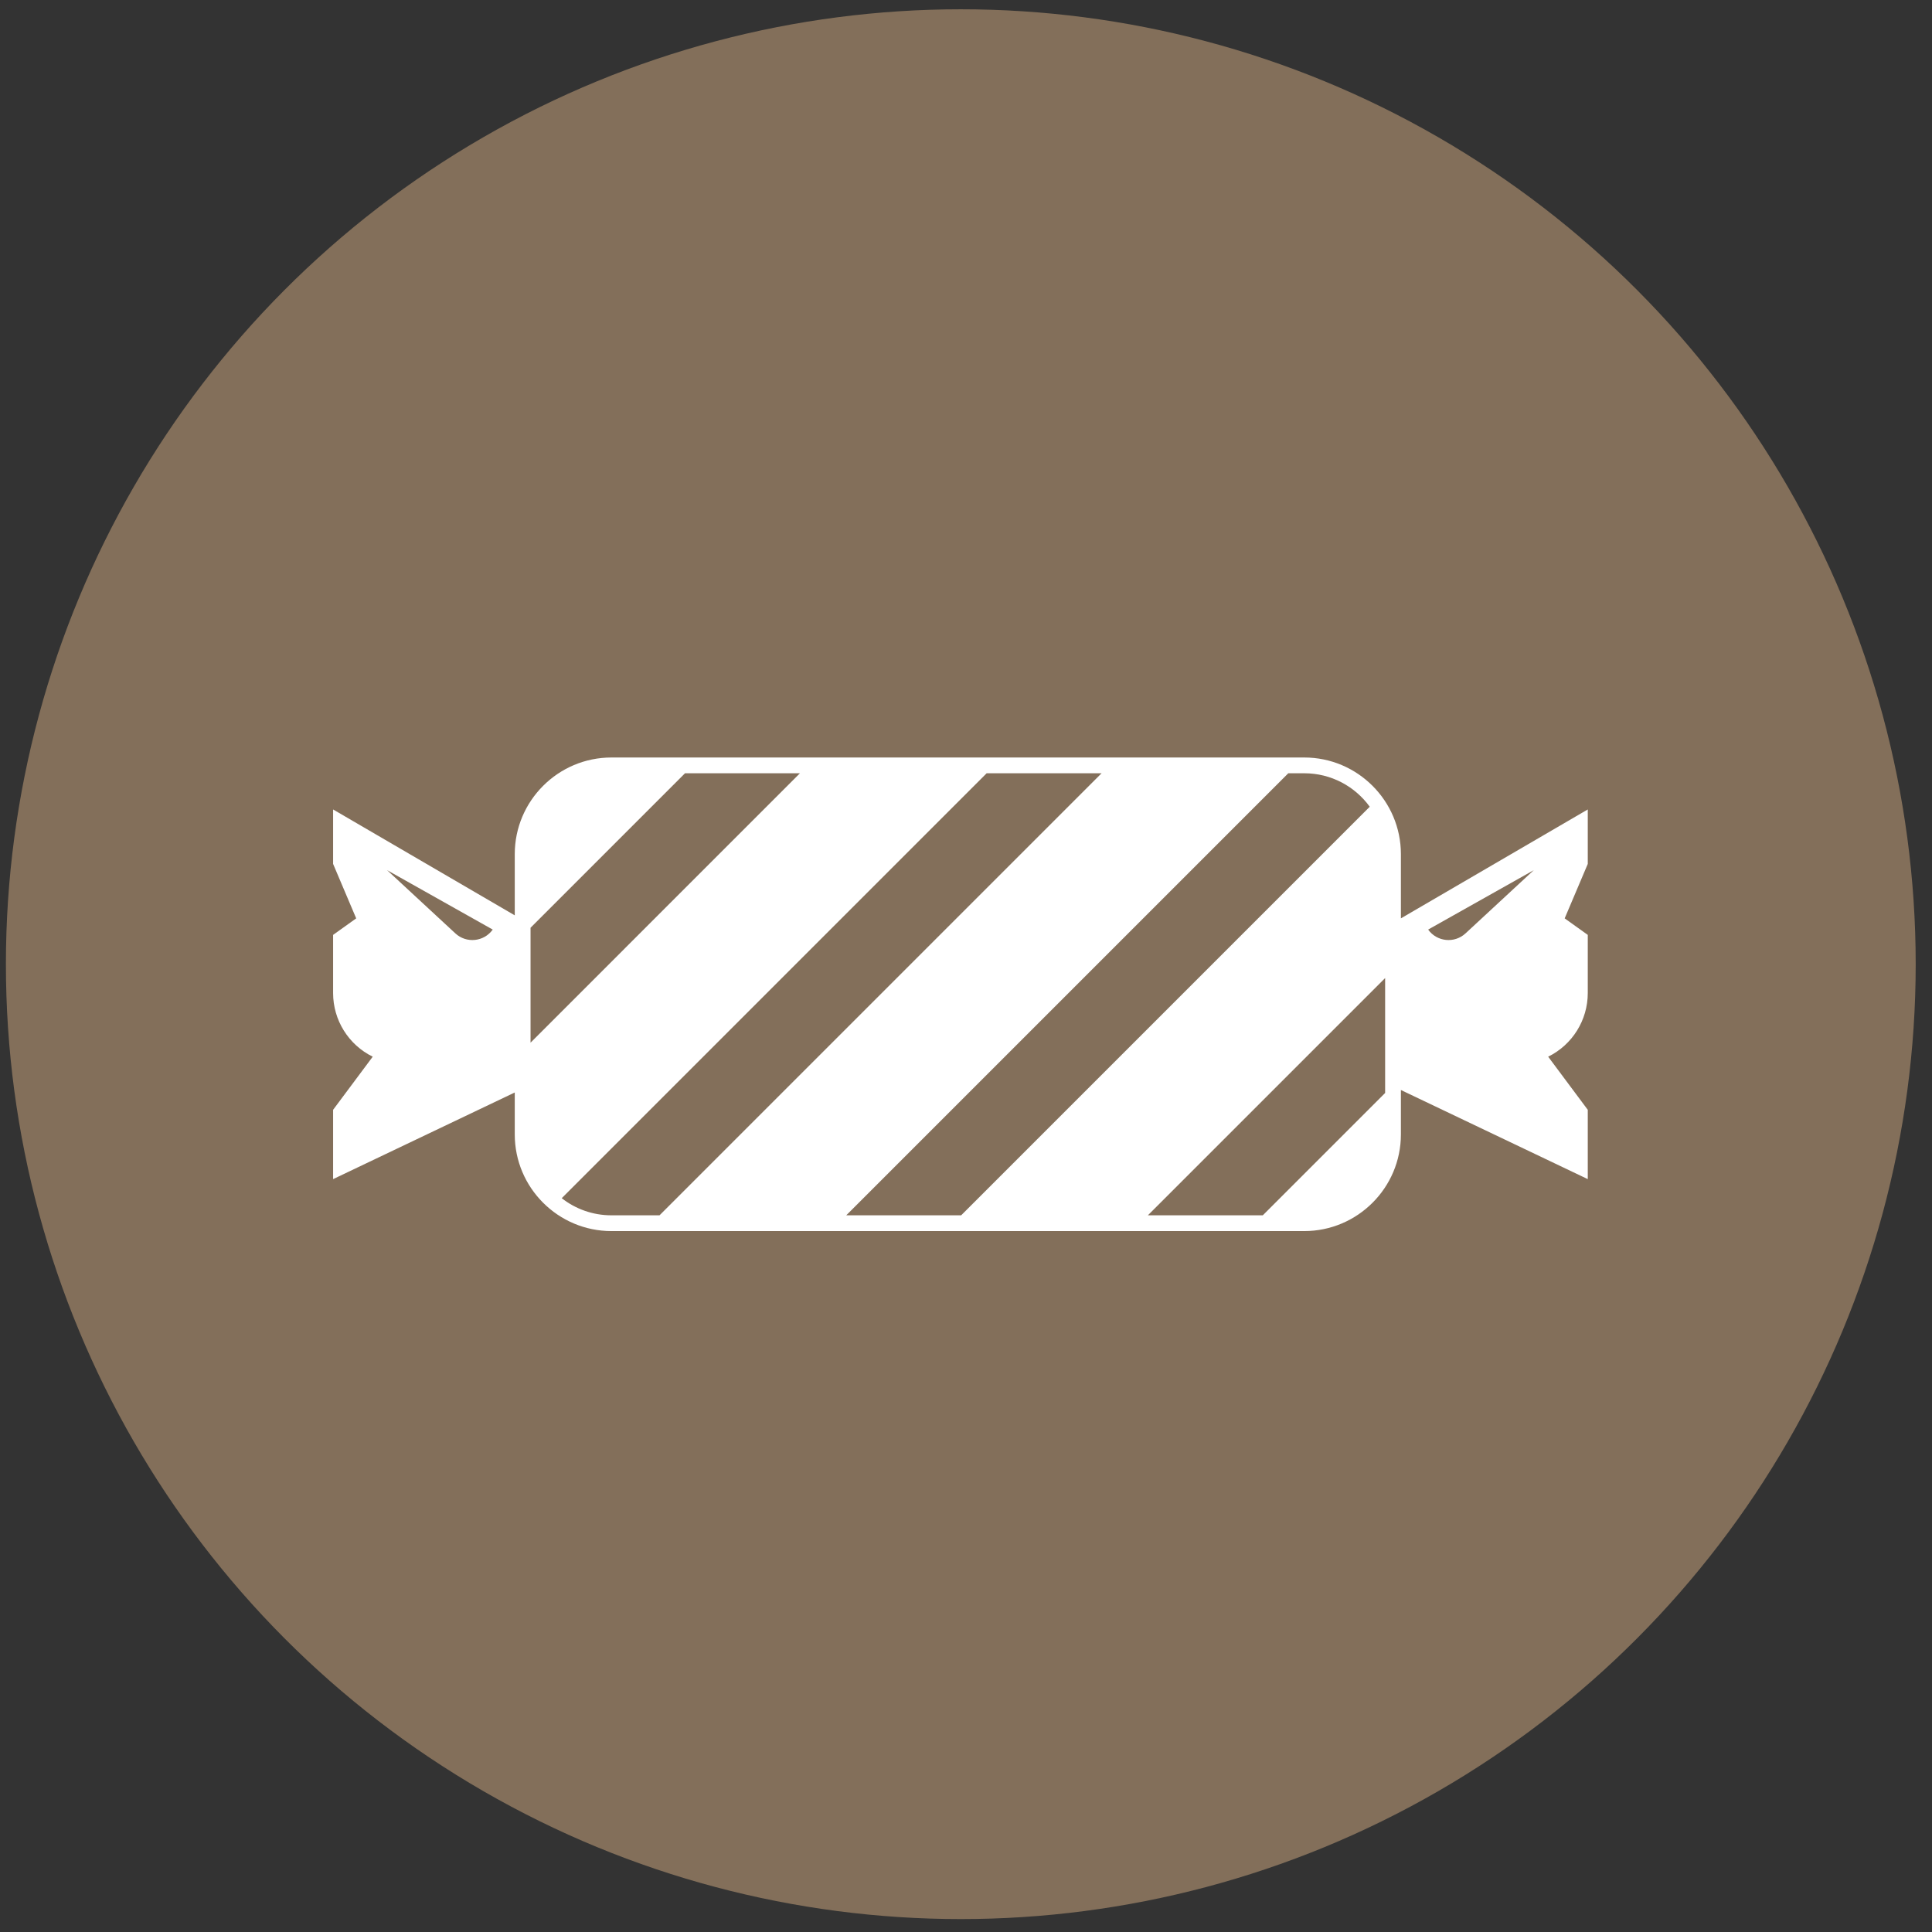 <?xml version="1.0" encoding="UTF-8" standalone="no"?>
<svg width="87px" height="87px" viewBox="0 0 87 87" version="1.1" xmlns="http://www.w3.org/2000/svg" xmlns:xlink="http://www.w3.org/1999/xlink">
    <rect x="0" y="0" width="87" height="87" fill="#333333" stroke="none"/>
    <!-- Generator: Sketch 40.2 (33826) - http://www.bohemiancoding.com/sketch -->
    <title>Group 8</title>
    <desc>Created with Sketch.</desc>
    <defs></defs>
    <g id="Page-1" stroke="none" stroke-width="1" fill="none" fill-rule="evenodd">
        <g id="Icons" transform="translate(-644, -251)">
            <g id="Group-8" transform="translate(644, 251)">
                <circle id="Oval" fill="#836F5A" cx="43.266" cy="43.418" r="43"></circle>
                <path d="M65.993,42.032 C65.495,42.492 64.706,42.412 64.311,41.86 L69.068,39.184 L65.993,42.032 Z M62.374,49.218 L56.865,54.727 L51.69,54.727 L62.374,44.043 L62.374,49.218 Z M38.107,54.727 L58.013,34.821 L58.731,34.821 C59.945,34.821 61.019,35.415 61.681,36.328 L43.282,54.727 L38.107,54.727 Z M27.534,54.727 C26.689,54.727 25.913,54.439 25.295,53.956 L44.43,34.821 L49.605,34.821 L29.699,54.727 L27.534,54.727 Z M23.891,46.953 L23.891,41.777 L30.847,34.821 L36.022,34.821 L23.891,46.953 Z M20.506,42.032 L17.431,39.184 L22.188,41.86 C21.793,42.412 21.004,42.492 20.506,42.032 L20.506,42.032 Z M71.499,36.451 L63.084,41.355 L63.084,38.464 C63.084,36.064 61.131,34.111 58.731,34.111 L27.534,34.111 C25.133,34.111 23.18,36.064 23.18,38.464 L23.18,41.219 L15,36.451 L15,38.903 L16.04,41.355 L15,42.099 L15,44.719 C15,45.935 15.692,47.047 16.784,47.584 L15,49.976 L15,53.097 L23.18,49.196 L23.18,51.084 C23.18,53.484 25.133,55.437 27.534,55.437 L58.731,55.437 C61.131,55.437 63.084,53.484 63.084,51.084 L63.084,49.084 L71.499,53.097 L71.499,49.976 L69.716,47.584 C70.807,47.047 71.499,45.935 71.499,44.719 L71.499,42.099 L70.459,41.355 L71.499,38.903 L71.499,36.451 Z" id="Page-1" fill="#FFFFFF"></path>
            </g>
        </g>
    </g>
</svg>